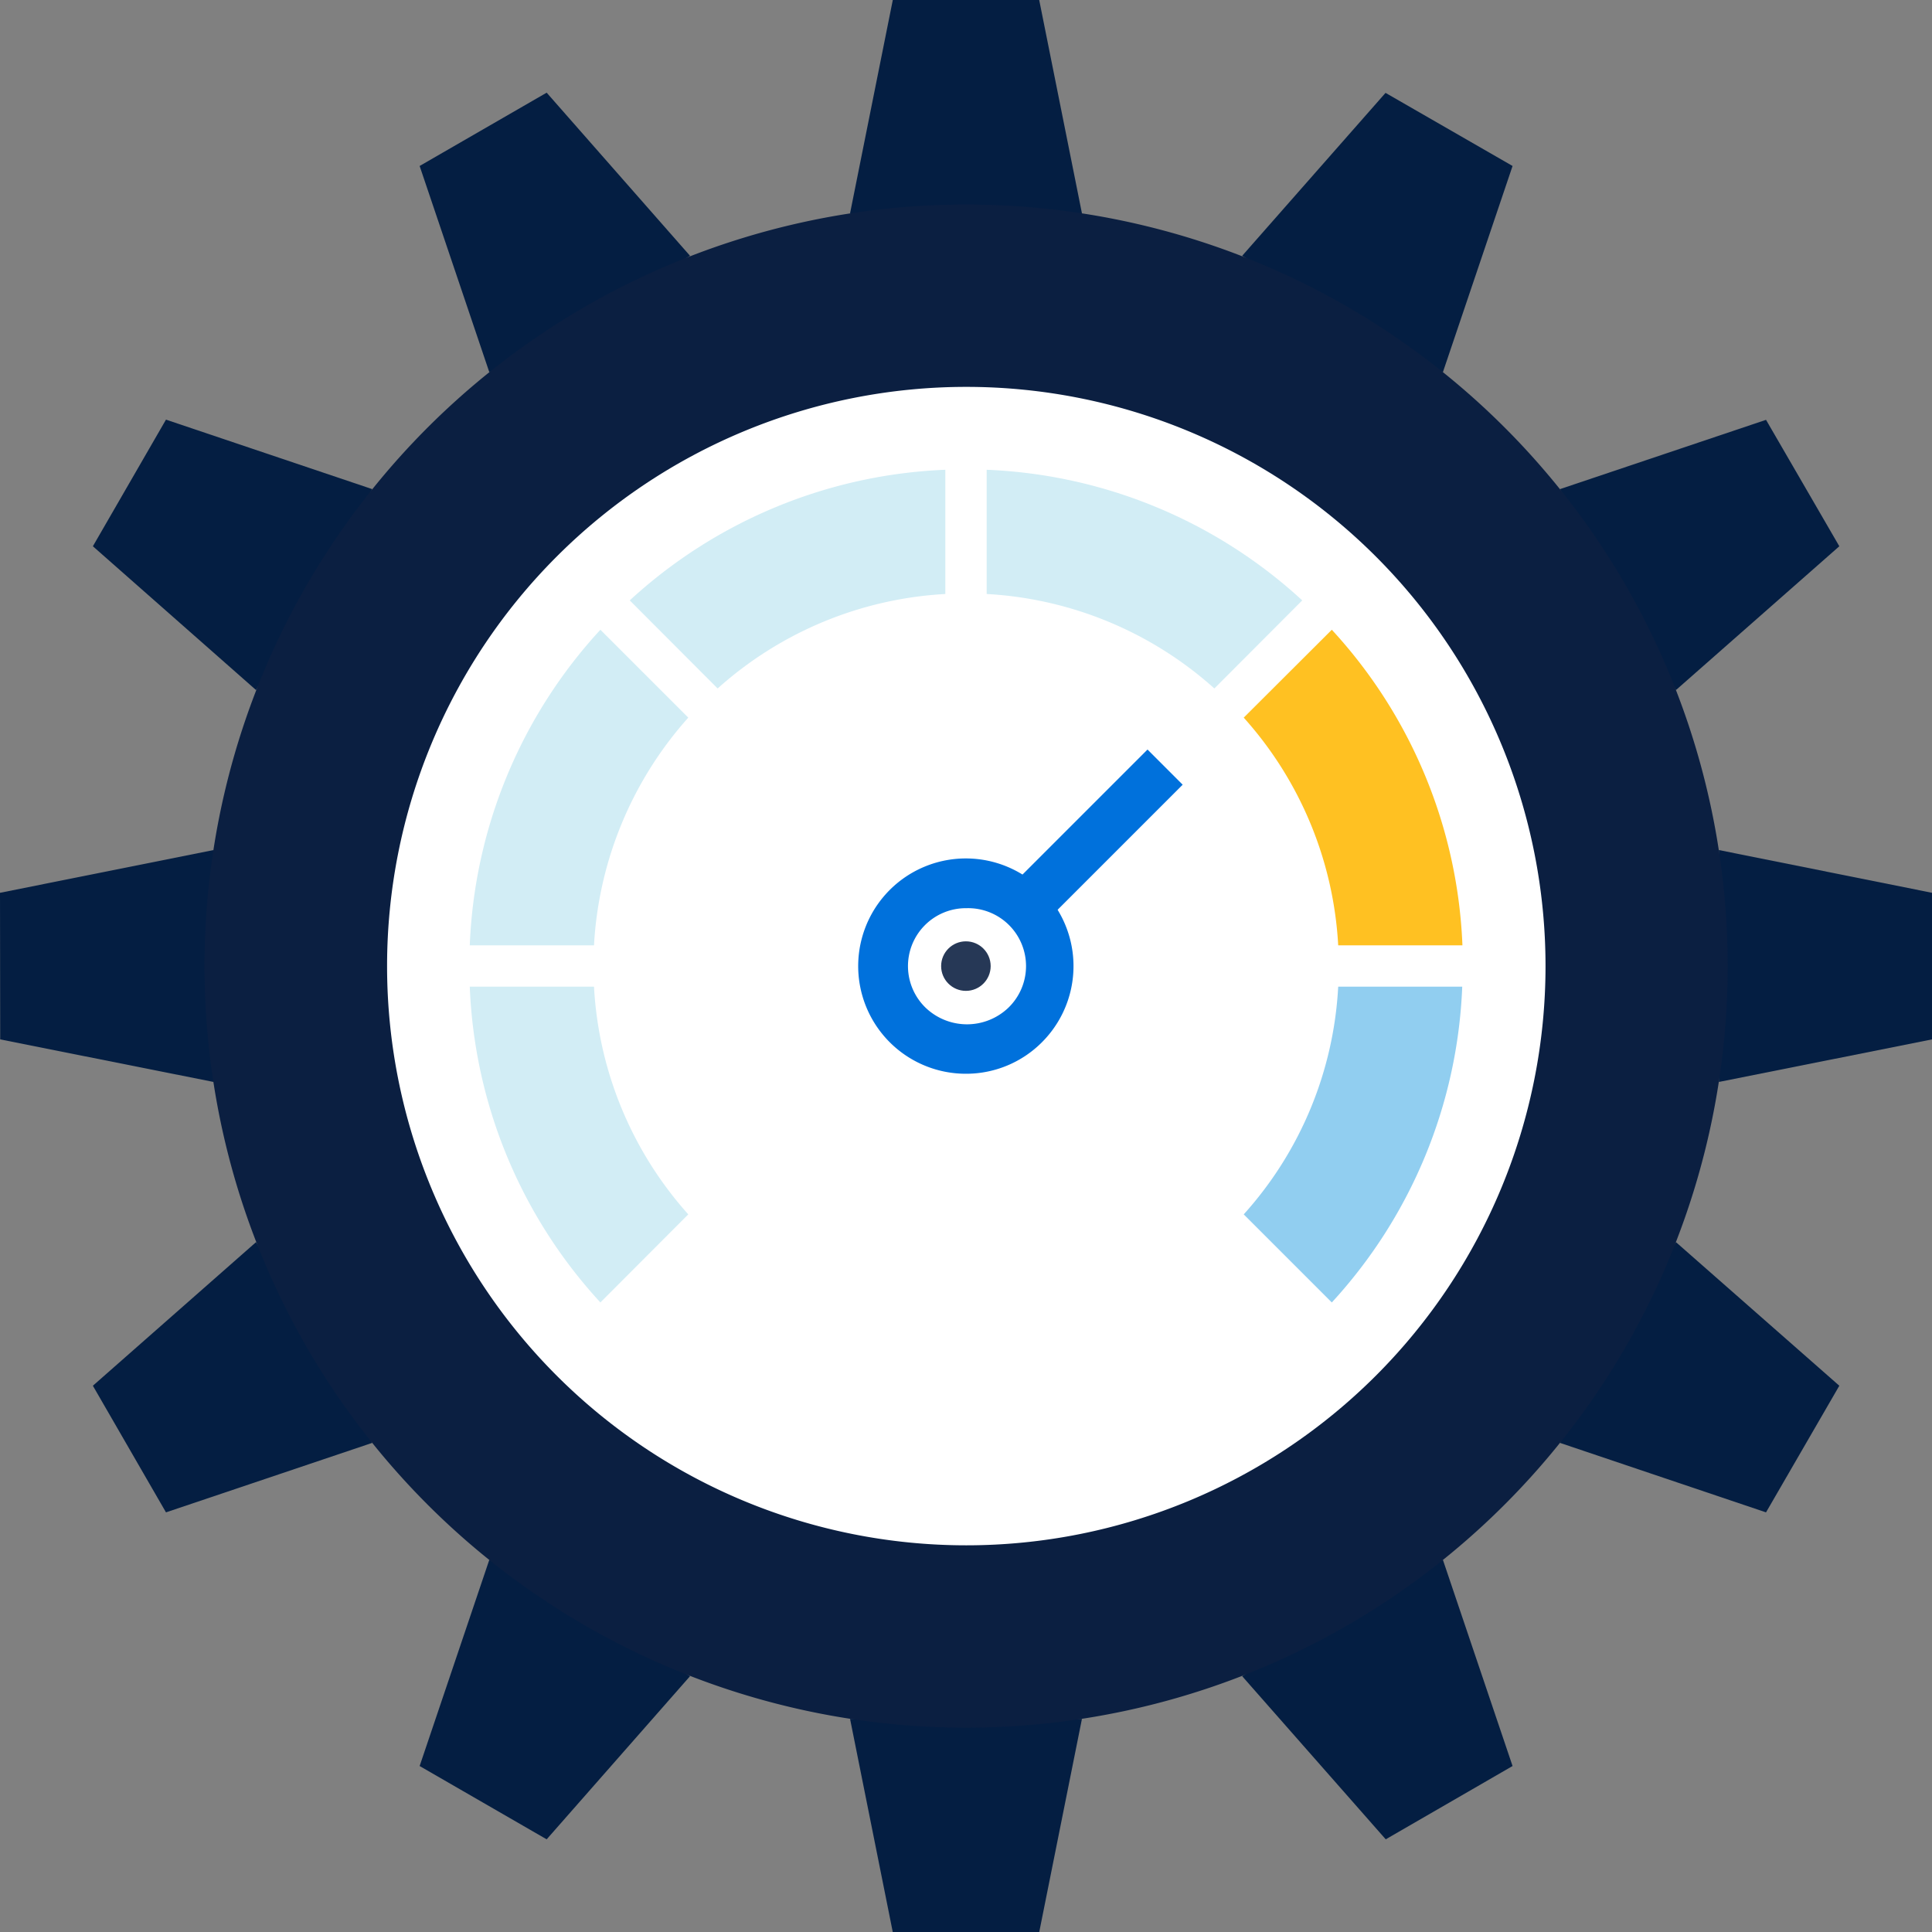 <?xml version="1.0" encoding="UTF-8"?> <svg xmlns="http://www.w3.org/2000/svg" viewBox="0 0 96.73 96.74"><rect x="0" y="0" width="96.73" height="96.74" fill="#808080" stroke="none"/><polygon points="52.03 0 44.7 0 42.56 10.68 54.17 10.68 52.03 0" style="fill:#041e42"></polygon><polygon points="27.37 4.64 21.01 8.31 24.5 18.64 34.55 12.81 27.37 4.64" style="fill:#041e42"></polygon><polygon points="8.31 21.01 4.65 27.35 12.82 34.55 18.64 24.49 8.31 21.01" style="fill:#041e42"></polygon><polygon points="0 44.7 0.01 52.04 10.69 54.17 10.69 42.56 0 44.7" style="fill:#041e42"></polygon><polygon points="4.65 69.38 8.31 75.72 18.64 72.24 12.82 62.19 4.65 69.38" style="fill:#041e42"></polygon><polygon points="21.01 88.42 27.37 92.09 34.55 83.92 24.5 78.09 21.01 88.42" style="fill:#041e42"></polygon><polygon points="44.7 96.74 52.03 96.74 54.17 86.06 42.56 86.06 44.7 96.74" style="fill:#041e42"></polygon><polygon points="69.38 92.09 75.73 88.42 72.24 78.09 62.19 83.92 69.38 92.09" style="fill:#041e42"></polygon><polygon points="88.42 75.72 92.09 69.38 83.91 62.19 78.1 72.24 88.42 75.72" style="fill:#041e42"></polygon><polygon points="96.73 52.04 96.73 44.7 86.06 42.56 86.06 54.17 96.73 52.04" style="fill:#041e42"></polygon><polygon points="92.09 27.35 88.42 21.02 78.1 24.49 83.91 34.55 92.09 27.35" style="fill:#041e42"></polygon><polygon points="75.73 8.31 69.37 4.65 62.19 12.81 72.24 18.64 75.73 8.31" style="fill:#041e42"></polygon><path d="M48.36,10.24A38.13,38.13,0,1,0,86.5,48.37,38.12,38.12,0,0,0,48.36,10.24Z" style="fill:#0b1f41"></path><path d="M77.38,48.37a29,29,0,1,1-29-29A29,29,0,0,1,77.38,48.37Z" style="fill:#fff"></path><path d="M48.36,53.76a5.39,5.39,0,1,1,3.81-1.58A5.36,5.36,0,0,1,48.36,53.76Zm0-8.29a2.9,2.9,0,0,0-2,5,3,3,0,0,0,4.11,0,2.9,2.9,0,0,0-2.06-5Z" style="fill:#0071dc"></path><circle cx="48.36" cy="48.37" r="1.24" style="fill:#263856"></circle><rect x="49.84" y="40.68" width="9.95" height="2.49" transform="translate(-13.59 51.04) rotate(-45)" style="fill:#0071dc"></rect><path d="M49.4,23.52v6.22a18.59,18.59,0,0,1,11.4,4.73l4.4-4.41A24.8,24.8,0,0,0,49.4,23.52Z" style="fill:#d2edf5"></path><path d="M67,49.4a18.48,18.48,0,0,1-4.73,11.4l4.41,4.41A24.78,24.78,0,0,0,73.21,49.4Z" style="fill:#91cef0"></path><path d="M29.74,49.4H23.52a24.78,24.78,0,0,0,6.54,15.81l4.4-4.41A18.59,18.59,0,0,1,29.74,49.4Z" style="fill:#d2edf5"></path><path d="M35.93,34.47a18.59,18.59,0,0,1,11.4-4.73V23.52a24.8,24.8,0,0,0-15.8,6.54Z" style="fill:#d2edf5"></path><path d="M29.74,47.33a18.63,18.63,0,0,1,4.72-11.4l-4.4-4.4a24.75,24.75,0,0,0-6.54,15.8Z" style="fill:#d2edf5"></path><path d="M62.27,35.93A18.58,18.58,0,0,1,67,47.33h6.22a24.75,24.75,0,0,0-6.54-15.8Z" style="fill:#ffc122"></path></svg> 